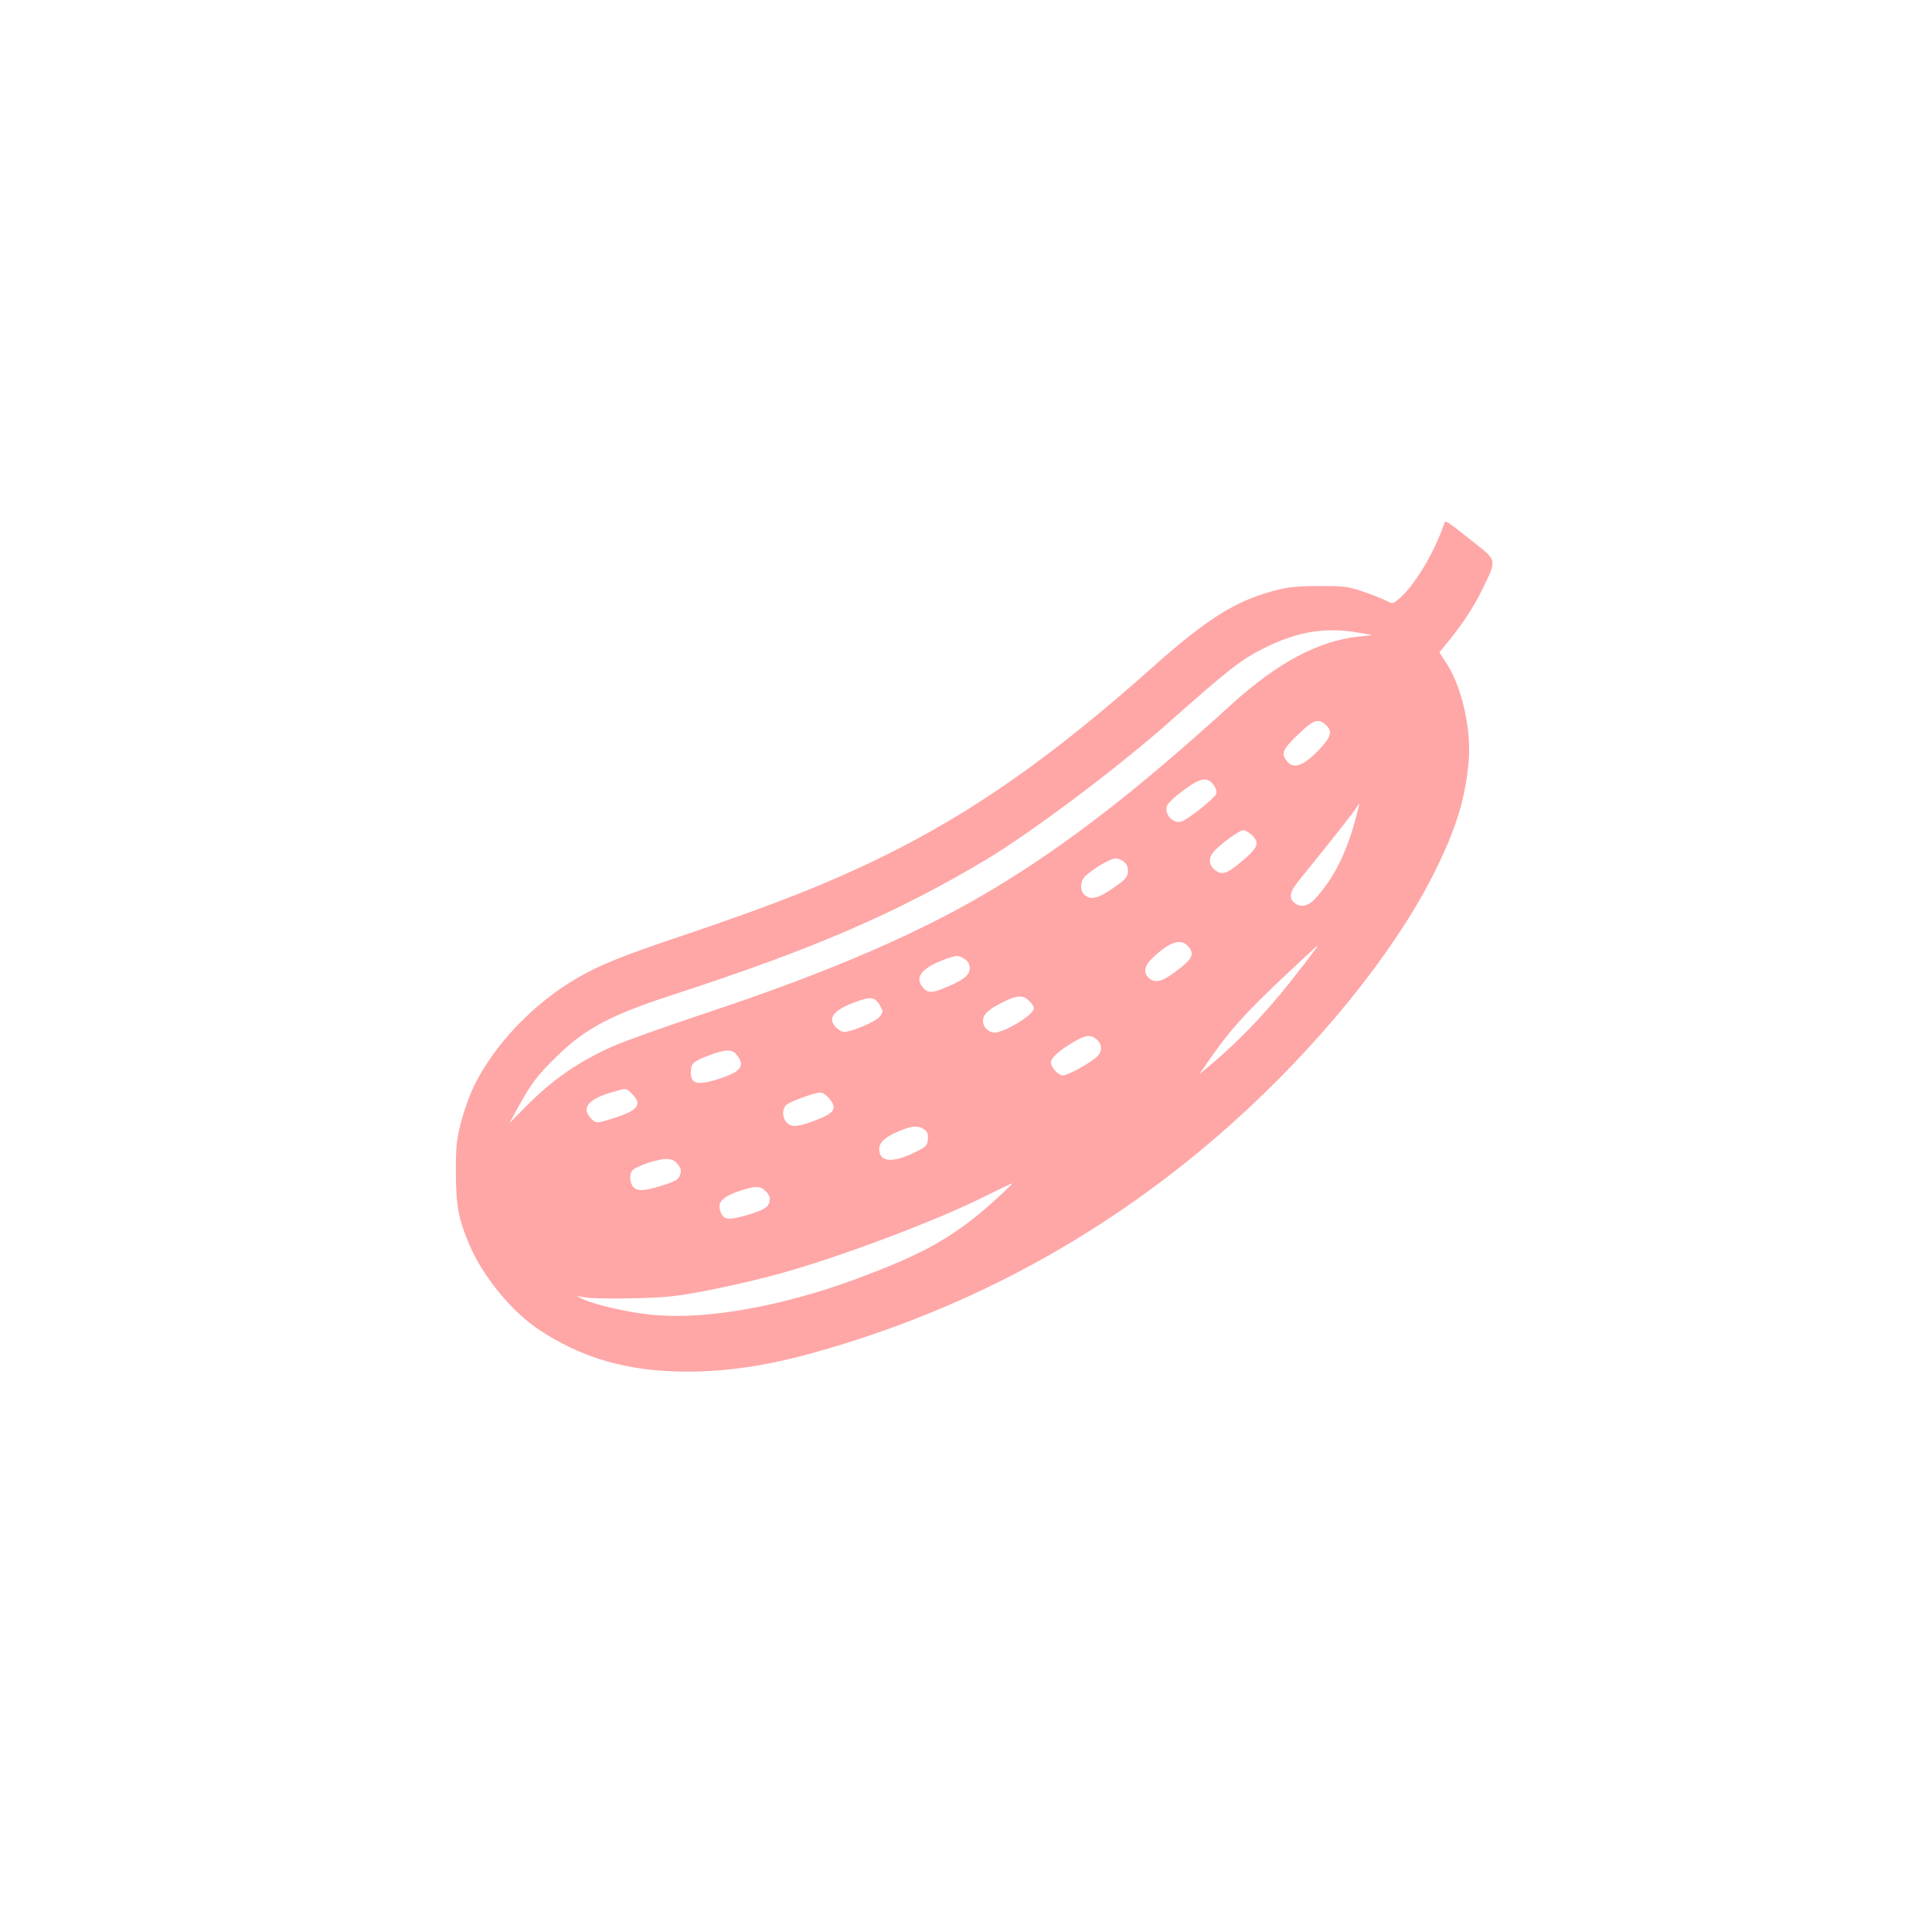 <?xml version="1.0" standalone="no"?>
<!DOCTYPE svg PUBLIC "-//W3C//DTD SVG 20010904//EN"
 "http://www.w3.org/TR/2001/REC-SVG-20010904/DTD/svg10.dtd">
<svg version="1.0" xmlns="http://www.w3.org/2000/svg"
 width="1024pt" height="1024pt" viewBox="0 0 1024 1024"
 preserveAspectRatio="xMidYMid meet">

<g transform="translate(0,1024) scale(0.1,-0.1)"
fill="#ffa6a6" stroke="none">
<path d="M7654 7463 c-55 -160 -163 -337 -246 -403 -27 -21 -27 -21 -65 -2
-21 11 -76 32 -123 48 -78 26 -97 28 -230 28 -123 -1 -160 -5 -241 -26 -204
-55 -355 -150 -643 -407 -531 -473 -951 -767 -1427 -1001 -294 -144 -580 -257
-1079 -425 -298 -100 -419 -149 -534 -215 -236 -135 -448 -357 -556 -581 -22
-46 -52 -131 -67 -189 -23 -93 -27 -124 -27 -265 1 -176 13 -244 73 -385 69
-161 215 -342 354 -438 229 -158 484 -232 797 -232 214 0 424 31 675 101 829
231 1570 638 2215 1215 458 410 852 897 1062 1309 124 244 176 411 193 620 13
161 -38 384 -115 504 l-41 63 26 32 c92 111 154 204 201 301 78 159 79 153
-41 248 -159 125 -154 122 -161 100z m-449 -577 l70 -12 -75 -8 c-212 -23
-430 -139 -671 -358 -498 -453 -865 -738 -1255 -974 -389 -235 -871 -444
-1534 -664 -212 -71 -432 -149 -490 -175 -185 -82 -325 -179 -472 -329 l-78
-79 46 84 c72 130 100 167 204 269 149 147 288 221 615 327 742 241 1184 432
1657 714 250 150 703 490 982 738 309 274 373 324 496 386 180 89 327 113 505
81z m-178 -488 c37 -35 29 -63 -34 -130 -90 -94 -142 -109 -179 -53 -25 38
-11 61 94 158 57 52 84 58 119 25z m-594 -319 c12 -17 17 -34 13 -47 -7 -22
-149 -135 -183 -146 -44 -14 -90 34 -79 80 4 15 37 47 88 85 92 68 126 74 161
28z m747 -196 c-49 -175 -112 -299 -208 -405 -38 -42 -81 -51 -114 -21 -29 26
-21 58 28 118 170 210 293 365 303 384 7 11 13 21 15 21 2 0 -9 -44 -24 -97z
m-546 -68 c44 -41 35 -66 -46 -135 -85 -72 -109 -80 -146 -53 -34 25 -39 62
-12 95 29 37 138 118 160 118 9 0 29 -11 44 -25z m-673 -146 c14 -14 19 -30
17 -52 -3 -27 -14 -40 -78 -84 -80 -56 -120 -65 -152 -36 -26 23 -23 75 5 100
47 43 133 93 159 93 16 0 37 -9 49 -21z m342 -451 c28 -38 15 -63 -70 -126
-73 -56 -112 -65 -145 -35 -29 27 -23 65 20 105 95 91 156 108 195 56z m600
-100 c-167 -218 -305 -367 -477 -514 l-70 -59 62 90 c99 142 184 237 381 423
100 94 184 172 186 172 3 0 -34 -51 -82 -112z m-1769 17 c19 -51 -7 -80 -112
-125 -84 -36 -107 -36 -135 2 -40 53 4 102 134 148 47 16 57 17 80 4 15 -7 29
-21 33 -29z m321 -200 c14 -13 25 -30 25 -38 0 -30 -112 -105 -192 -128 -37
-10 -78 21 -78 60 0 34 27 60 105 99 74 38 108 40 140 7z m-820 9 c8 -4 23
-20 31 -37 15 -28 15 -32 -3 -55 -19 -26 -145 -80 -187 -81 -27 -1 -66 38 -66
64 0 31 37 61 110 89 69 26 88 30 115 20z m1172 -209 c33 -23 38 -63 11 -92
-30 -32 -157 -103 -185 -103 -24 0 -63 43 -63 69 0 23 42 62 115 105 66 39 90
44 122 21z m-1888 -107 c24 -42 -3 -71 -96 -102 -128 -43 -167 -33 -161 40 3
34 8 40 49 61 26 12 71 29 100 37 61 16 83 8 108 -36z m-568 -187 c54 -54 30
-87 -91 -125 -99 -32 -101 -32 -129 -2 -51 54 -12 101 113 137 79 23 73 23
107 -10z m1043 -22 c45 -53 31 -77 -64 -114 -97 -38 -133 -42 -159 -16 -26 26
-27 72 -3 95 21 18 145 64 179 65 12 1 32 -12 47 -30z m504 -165 c18 -12 22
-24 20 -52 -3 -35 -7 -39 -72 -71 -117 -57 -186 -50 -186 19 0 35 34 66 106
95 69 29 101 31 132 9z m-1305 -186 c17 -22 19 -33 11 -55 -7 -23 -21 -32 -74
-50 -103 -34 -147 -39 -170 -18 -24 22 -27 77 -5 95 29 24 140 59 179 57 29
-1 44 -9 59 -29z m1710 -162 c-232 -216 -397 -310 -785 -452 -382 -139 -772
-208 -1047 -184 -124 10 -309 51 -381 84 l-35 17 45 -7 c69 -11 354 -7 465 6
125 14 375 67 566 119 316 87 825 278 1089 410 74 37 139 68 144 69 5 1 -23
-27 -61 -62z m-1246 22 c13 -12 23 -30 23 -40 0 -41 -20 -57 -103 -83 -123
-37 -147 -33 -162 26 -10 39 21 68 100 95 87 29 113 30 142 2z"/>
</g>
</svg>
